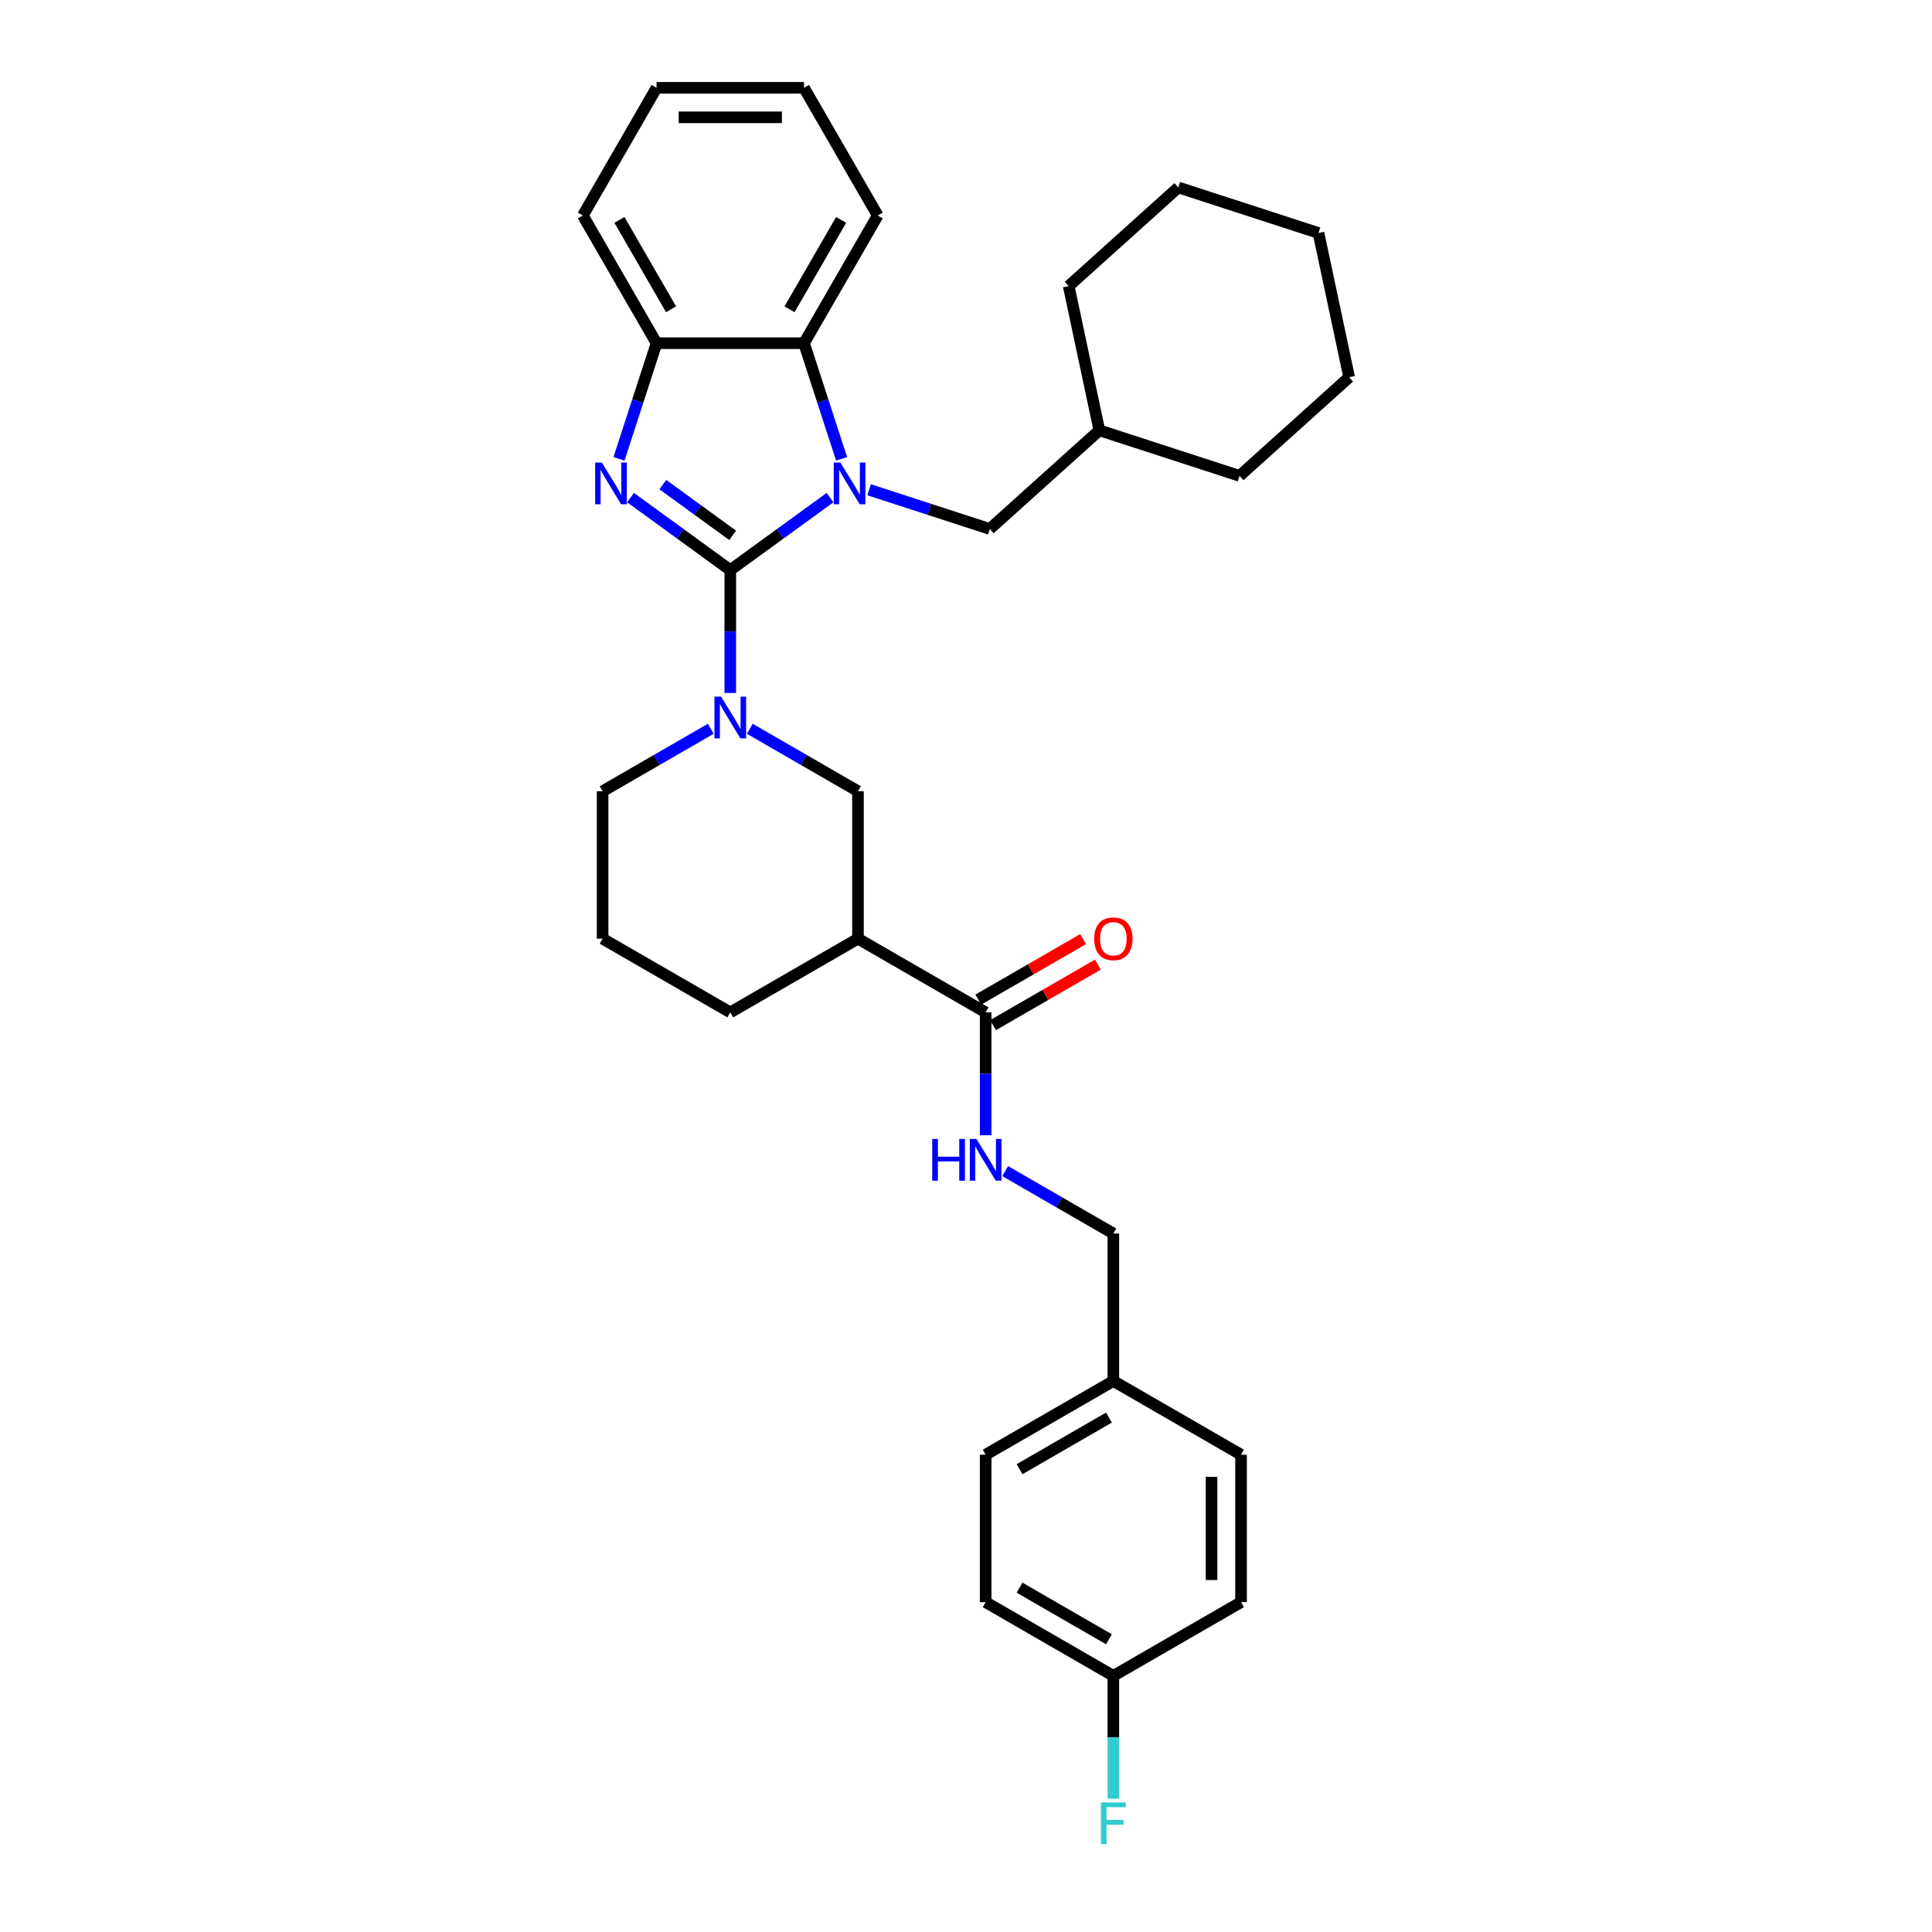 <?xml version='1.0' encoding='iso-8859-1'?>
<svg version='1.1' baseProfile='full'
              xmlns='http://www.w3.org/2000/svg'
                      xmlns:rdkit='http://www.rdkit.org/xml'
                      xmlns:xlink='http://www.w3.org/1999/xlink'
                  xml:space='preserve'
width='1000px' height='1000px' viewBox='0 0 1000 1000'>
<!-- END OF HEADER -->
<rect style='opacity:1.0;fill:#FFFFFF;stroke:none' width='1000' height='1000' x='0' y='0'> </rect>
<path class='bond-0' d='M 377.996,295.07 L 403.814,276.312' style='fill:none;fill-rule:evenodd;stroke:#000000;stroke-width:6px;stroke-linecap:butt;stroke-linejoin:miter;stroke-opacity:1' />
<path class='bond-0' d='M 403.814,276.312 L 429.631,257.554' style='fill:none;fill-rule:evenodd;stroke:#0000FF;stroke-width:6px;stroke-linecap:butt;stroke-linejoin:miter;stroke-opacity:1' />
<path class='bond-1' d='M 377.996,295.07 L 352.178,276.312' style='fill:none;fill-rule:evenodd;stroke:#000000;stroke-width:6px;stroke-linecap:butt;stroke-linejoin:miter;stroke-opacity:1' />
<path class='bond-1' d='M 352.178,276.312 L 326.361,257.554' style='fill:none;fill-rule:evenodd;stroke:#0000FF;stroke-width:6px;stroke-linecap:butt;stroke-linejoin:miter;stroke-opacity:1' />
<path class='bond-1' d='M 379.222,277.095 L 361.149,263.964' style='fill:none;fill-rule:evenodd;stroke:#000000;stroke-width:6px;stroke-linecap:butt;stroke-linejoin:miter;stroke-opacity:1' />
<path class='bond-1' d='M 361.149,263.964 L 343.077,250.834' style='fill:none;fill-rule:evenodd;stroke:#0000FF;stroke-width:6px;stroke-linecap:butt;stroke-linejoin:miter;stroke-opacity:1' />
<path class='bond-2' d='M 377.996,295.07 L 377.996,326.87' style='fill:none;fill-rule:evenodd;stroke:#000000;stroke-width:6px;stroke-linecap:butt;stroke-linejoin:miter;stroke-opacity:1' />
<path class='bond-2' d='M 377.996,326.87 L 377.996,358.67' style='fill:none;fill-rule:evenodd;stroke:#0000FF;stroke-width:6px;stroke-linecap:butt;stroke-linejoin:miter;stroke-opacity:1' />
<path class='bond-3' d='M 435.604,237.499 L 425.879,207.567' style='fill:none;fill-rule:evenodd;stroke:#0000FF;stroke-width:6px;stroke-linecap:butt;stroke-linejoin:miter;stroke-opacity:1' />
<path class='bond-3' d='M 425.879,207.567 L 416.153,177.634' style='fill:none;fill-rule:evenodd;stroke:#000000;stroke-width:6px;stroke-linecap:butt;stroke-linejoin:miter;stroke-opacity:1' />
<path class='bond-8' d='M 449.839,253.496 L 481.077,263.646' style='fill:none;fill-rule:evenodd;stroke:#0000FF;stroke-width:6px;stroke-linecap:butt;stroke-linejoin:miter;stroke-opacity:1' />
<path class='bond-8' d='M 481.077,263.646 L 512.314,273.796' style='fill:none;fill-rule:evenodd;stroke:#000000;stroke-width:6px;stroke-linecap:butt;stroke-linejoin:miter;stroke-opacity:1' />
<path class='bond-4' d='M 320.388,237.499 L 330.113,207.567' style='fill:none;fill-rule:evenodd;stroke:#0000FF;stroke-width:6px;stroke-linecap:butt;stroke-linejoin:miter;stroke-opacity:1' />
<path class='bond-4' d='M 330.113,207.567 L 339.839,177.634' style='fill:none;fill-rule:evenodd;stroke:#000000;stroke-width:6px;stroke-linecap:butt;stroke-linejoin:miter;stroke-opacity:1' />
<path class='bond-7' d='M 388.1,377.217 L 416.093,393.379' style='fill:none;fill-rule:evenodd;stroke:#0000FF;stroke-width:6px;stroke-linecap:butt;stroke-linejoin:miter;stroke-opacity:1' />
<path class='bond-7' d='M 416.093,393.379 L 444.086,409.541' style='fill:none;fill-rule:evenodd;stroke:#000000;stroke-width:6px;stroke-linecap:butt;stroke-linejoin:miter;stroke-opacity:1' />
<path class='bond-12' d='M 367.892,377.217 L 339.899,393.379' style='fill:none;fill-rule:evenodd;stroke:#0000FF;stroke-width:6px;stroke-linecap:butt;stroke-linejoin:miter;stroke-opacity:1' />
<path class='bond-12' d='M 339.899,393.379 L 311.906,409.541' style='fill:none;fill-rule:evenodd;stroke:#000000;stroke-width:6px;stroke-linecap:butt;stroke-linejoin:miter;stroke-opacity:1' />
<path class='bond-22' d='M 416.153,177.634 L 454.31,111.544' style='fill:none;fill-rule:evenodd;stroke:#000000;stroke-width:6px;stroke-linecap:butt;stroke-linejoin:miter;stroke-opacity:1' />
<path class='bond-22' d='M 408.659,160.09 L 435.368,113.827' style='fill:none;fill-rule:evenodd;stroke:#000000;stroke-width:6px;stroke-linecap:butt;stroke-linejoin:miter;stroke-opacity:1' />
<path class='bond-32' d='M 416.153,177.634 L 339.839,177.634' style='fill:none;fill-rule:evenodd;stroke:#000000;stroke-width:6px;stroke-linecap:butt;stroke-linejoin:miter;stroke-opacity:1' />
<path class='bond-23' d='M 339.839,177.634 L 301.682,111.544' style='fill:none;fill-rule:evenodd;stroke:#000000;stroke-width:6px;stroke-linecap:butt;stroke-linejoin:miter;stroke-opacity:1' />
<path class='bond-23' d='M 347.333,160.09 L 320.623,113.827' style='fill:none;fill-rule:evenodd;stroke:#000000;stroke-width:6px;stroke-linecap:butt;stroke-linejoin:miter;stroke-opacity:1' />
<path class='bond-5' d='M 444.086,485.855 L 444.086,409.541' style='fill:none;fill-rule:evenodd;stroke:#000000;stroke-width:6px;stroke-linecap:butt;stroke-linejoin:miter;stroke-opacity:1' />
<path class='bond-6' d='M 444.086,485.855 L 510.176,524.012' style='fill:none;fill-rule:evenodd;stroke:#000000;stroke-width:6px;stroke-linecap:butt;stroke-linejoin:miter;stroke-opacity:1' />
<path class='bond-33' d='M 444.086,485.855 L 377.996,524.012' style='fill:none;fill-rule:evenodd;stroke:#000000;stroke-width:6px;stroke-linecap:butt;stroke-linejoin:miter;stroke-opacity:1' />
<path class='bond-9' d='M 510.176,524.012 L 510.176,555.812' style='fill:none;fill-rule:evenodd;stroke:#000000;stroke-width:6px;stroke-linecap:butt;stroke-linejoin:miter;stroke-opacity:1' />
<path class='bond-9' d='M 510.176,555.812 L 510.176,587.612' style='fill:none;fill-rule:evenodd;stroke:#0000FF;stroke-width:6px;stroke-linecap:butt;stroke-linejoin:miter;stroke-opacity:1' />
<path class='bond-10' d='M 513.991,530.621 L 541.122,514.957' style='fill:none;fill-rule:evenodd;stroke:#000000;stroke-width:6px;stroke-linecap:butt;stroke-linejoin:miter;stroke-opacity:1' />
<path class='bond-10' d='M 541.122,514.957 L 568.253,499.293' style='fill:none;fill-rule:evenodd;stroke:#FF0000;stroke-width:6px;stroke-linecap:butt;stroke-linejoin:miter;stroke-opacity:1' />
<path class='bond-10' d='M 506.36,517.403 L 533.491,501.739' style='fill:none;fill-rule:evenodd;stroke:#000000;stroke-width:6px;stroke-linecap:butt;stroke-linejoin:miter;stroke-opacity:1' />
<path class='bond-10' d='M 533.491,501.739 L 560.621,486.075' style='fill:none;fill-rule:evenodd;stroke:#FF0000;stroke-width:6px;stroke-linecap:butt;stroke-linejoin:miter;stroke-opacity:1' />
<path class='bond-21' d='M 512.314,273.796 L 569.027,222.732' style='fill:none;fill-rule:evenodd;stroke:#000000;stroke-width:6px;stroke-linecap:butt;stroke-linejoin:miter;stroke-opacity:1' />
<path class='bond-11' d='M 520.28,606.16 L 548.273,622.321' style='fill:none;fill-rule:evenodd;stroke:#0000FF;stroke-width:6px;stroke-linecap:butt;stroke-linejoin:miter;stroke-opacity:1' />
<path class='bond-11' d='M 548.273,622.321 L 576.266,638.483' style='fill:none;fill-rule:evenodd;stroke:#000000;stroke-width:6px;stroke-linecap:butt;stroke-linejoin:miter;stroke-opacity:1' />
<path class='bond-14' d='M 576.266,638.483 L 576.266,714.797' style='fill:none;fill-rule:evenodd;stroke:#000000;stroke-width:6px;stroke-linecap:butt;stroke-linejoin:miter;stroke-opacity:1' />
<path class='bond-24' d='M 311.906,409.541 L 311.906,485.855' style='fill:none;fill-rule:evenodd;stroke:#000000;stroke-width:6px;stroke-linecap:butt;stroke-linejoin:miter;stroke-opacity:1' />
<path class='bond-13' d='M 576.266,867.425 L 510.176,829.268' style='fill:none;fill-rule:evenodd;stroke:#000000;stroke-width:6px;stroke-linecap:butt;stroke-linejoin:miter;stroke-opacity:1' />
<path class='bond-13' d='M 573.984,848.484 L 527.721,821.774' style='fill:none;fill-rule:evenodd;stroke:#000000;stroke-width:6px;stroke-linecap:butt;stroke-linejoin:miter;stroke-opacity:1' />
<path class='bond-15' d='M 576.266,867.425 L 576.266,899.225' style='fill:none;fill-rule:evenodd;stroke:#000000;stroke-width:6px;stroke-linecap:butt;stroke-linejoin:miter;stroke-opacity:1' />
<path class='bond-15' d='M 576.266,899.225 L 576.266,931.025' style='fill:none;fill-rule:evenodd;stroke:#33CCCC;stroke-width:6px;stroke-linecap:butt;stroke-linejoin:miter;stroke-opacity:1' />
<path class='bond-36' d='M 576.266,867.425 L 642.356,829.268' style='fill:none;fill-rule:evenodd;stroke:#000000;stroke-width:6px;stroke-linecap:butt;stroke-linejoin:miter;stroke-opacity:1' />
<path class='bond-19' d='M 576.266,714.797 L 642.356,752.954' style='fill:none;fill-rule:evenodd;stroke:#000000;stroke-width:6px;stroke-linecap:butt;stroke-linejoin:miter;stroke-opacity:1' />
<path class='bond-20' d='M 576.266,714.797 L 510.176,752.954' style='fill:none;fill-rule:evenodd;stroke:#000000;stroke-width:6px;stroke-linecap:butt;stroke-linejoin:miter;stroke-opacity:1' />
<path class='bond-20' d='M 573.984,733.739 L 527.721,760.449' style='fill:none;fill-rule:evenodd;stroke:#000000;stroke-width:6px;stroke-linecap:butt;stroke-linejoin:miter;stroke-opacity:1' />
<path class='bond-16' d='M 377.996,524.012 L 311.906,485.855' style='fill:none;fill-rule:evenodd;stroke:#000000;stroke-width:6px;stroke-linecap:butt;stroke-linejoin:miter;stroke-opacity:1' />
<path class='bond-17' d='M 642.356,829.268 L 642.356,752.954' style='fill:none;fill-rule:evenodd;stroke:#000000;stroke-width:6px;stroke-linecap:butt;stroke-linejoin:miter;stroke-opacity:1' />
<path class='bond-17' d='M 627.093,817.821 L 627.093,764.401' style='fill:none;fill-rule:evenodd;stroke:#000000;stroke-width:6px;stroke-linecap:butt;stroke-linejoin:miter;stroke-opacity:1' />
<path class='bond-18' d='M 510.176,829.268 L 510.176,752.954' style='fill:none;fill-rule:evenodd;stroke:#000000;stroke-width:6px;stroke-linecap:butt;stroke-linejoin:miter;stroke-opacity:1' />
<path class='bond-25' d='M 569.027,222.732 L 641.606,246.314' style='fill:none;fill-rule:evenodd;stroke:#000000;stroke-width:6px;stroke-linecap:butt;stroke-linejoin:miter;stroke-opacity:1' />
<path class='bond-26' d='M 569.027,222.732 L 553.16,148.085' style='fill:none;fill-rule:evenodd;stroke:#000000;stroke-width:6px;stroke-linecap:butt;stroke-linejoin:miter;stroke-opacity:1' />
<path class='bond-27' d='M 454.31,111.544 L 416.153,45.455' style='fill:none;fill-rule:evenodd;stroke:#000000;stroke-width:6px;stroke-linecap:butt;stroke-linejoin:miter;stroke-opacity:1' />
<path class='bond-28' d='M 301.682,111.544 L 339.839,45.455' style='fill:none;fill-rule:evenodd;stroke:#000000;stroke-width:6px;stroke-linecap:butt;stroke-linejoin:miter;stroke-opacity:1' />
<path class='bond-29' d='M 641.606,246.314 L 698.318,195.25' style='fill:none;fill-rule:evenodd;stroke:#000000;stroke-width:6px;stroke-linecap:butt;stroke-linejoin:miter;stroke-opacity:1' />
<path class='bond-30' d='M 553.16,148.085 L 609.873,97.021' style='fill:none;fill-rule:evenodd;stroke:#000000;stroke-width:6px;stroke-linecap:butt;stroke-linejoin:miter;stroke-opacity:1' />
<path class='bond-34' d='M 416.153,45.455 L 339.839,45.455' style='fill:none;fill-rule:evenodd;stroke:#000000;stroke-width:6px;stroke-linecap:butt;stroke-linejoin:miter;stroke-opacity:1' />
<path class='bond-34' d='M 404.706,60.717 L 351.286,60.717' style='fill:none;fill-rule:evenodd;stroke:#000000;stroke-width:6px;stroke-linecap:butt;stroke-linejoin:miter;stroke-opacity:1' />
<path class='bond-31' d='M 698.318,195.25 L 682.452,120.603' style='fill:none;fill-rule:evenodd;stroke:#000000;stroke-width:6px;stroke-linecap:butt;stroke-linejoin:miter;stroke-opacity:1' />
<path class='bond-35' d='M 609.873,97.021 L 682.452,120.603' style='fill:none;fill-rule:evenodd;stroke:#000000;stroke-width:6px;stroke-linecap:butt;stroke-linejoin:miter;stroke-opacity:1' />
<path  class='atom-1' d='M 434.958 239.407
L 442.04 250.854
Q 442.742 251.984, 443.872 254.029
Q 445.001 256.074, 445.062 256.196
L 445.062 239.407
L 447.931 239.407
L 447.931 261.019
L 444.97 261.019
L 437.37 248.504
Q 436.484 247.039, 435.538 245.36
Q 434.622 243.681, 434.348 243.162
L 434.348 261.019
L 431.539 261.019
L 431.539 239.407
L 434.958 239.407
' fill='#0000FF'/>
<path  class='atom-2' d='M 311.479 239.407
L 318.561 250.854
Q 319.263 251.984, 320.393 254.029
Q 321.522 256.074, 321.583 256.196
L 321.583 239.407
L 324.453 239.407
L 324.453 261.019
L 321.492 261.019
L 313.891 248.504
Q 313.006 247.039, 312.059 245.36
Q 311.143 243.681, 310.869 243.162
L 310.869 261.019
L 308.06 261.019
L 308.06 239.407
L 311.479 239.407
' fill='#0000FF'/>
<path  class='atom-3' d='M 373.219 360.578
L 380.301 372.025
Q 381.003 373.154, 382.132 375.199
Q 383.262 377.245, 383.323 377.367
L 383.323 360.578
L 386.192 360.578
L 386.192 382.19
L 383.231 382.19
L 375.63 369.674
Q 374.745 368.209, 373.799 366.53
Q 372.883 364.851, 372.608 364.332
L 372.608 382.19
L 369.8 382.19
L 369.8 360.578
L 373.219 360.578
' fill='#0000FF'/>
<path  class='atom-10' d='M 482.535 589.52
L 485.465 589.52
L 485.465 598.708
L 496.516 598.708
L 496.516 589.52
L 499.446 589.52
L 499.446 611.132
L 496.516 611.132
L 496.516 601.15
L 485.465 601.15
L 485.465 611.132
L 482.535 611.132
L 482.535 589.52
' fill='#0000FF'/>
<path  class='atom-10' d='M 505.399 589.52
L 512.48 600.967
Q 513.183 602.097, 514.312 604.142
Q 515.441 606.187, 515.503 606.309
L 515.503 589.52
L 518.372 589.52
L 518.372 611.132
L 515.411 611.132
L 507.81 598.617
Q 506.925 597.151, 505.979 595.472
Q 505.063 593.794, 504.788 593.275
L 504.788 611.132
L 501.98 611.132
L 501.98 589.52
L 505.399 589.52
' fill='#0000FF'/>
<path  class='atom-11' d='M 566.345 485.916
Q 566.345 480.727, 568.909 477.827
Q 571.473 474.927, 576.266 474.927
Q 581.058 474.927, 583.622 477.827
Q 586.187 480.727, 586.187 485.916
Q 586.187 491.166, 583.592 494.158
Q 580.997 497.119, 576.266 497.119
Q 571.504 497.119, 568.909 494.158
Q 566.345 491.197, 566.345 485.916
M 576.266 494.677
Q 579.562 494.677, 581.333 492.479
Q 583.134 490.251, 583.134 485.916
Q 583.134 481.673, 581.333 479.536
Q 579.562 477.369, 576.266 477.369
Q 572.969 477.369, 571.168 479.506
Q 569.397 481.642, 569.397 485.916
Q 569.397 490.281, 571.168 492.479
Q 572.969 494.677, 576.266 494.677
' fill='#FF0000'/>
<path  class='atom-16' d='M 569.84 932.933
L 582.691 932.933
L 582.691 935.406
L 572.74 935.406
L 572.74 941.969
L 581.592 941.969
L 581.592 944.472
L 572.74 944.472
L 572.74 954.545
L 569.84 954.545
L 569.84 932.933
' fill='#33CCCC'/>
</svg>
